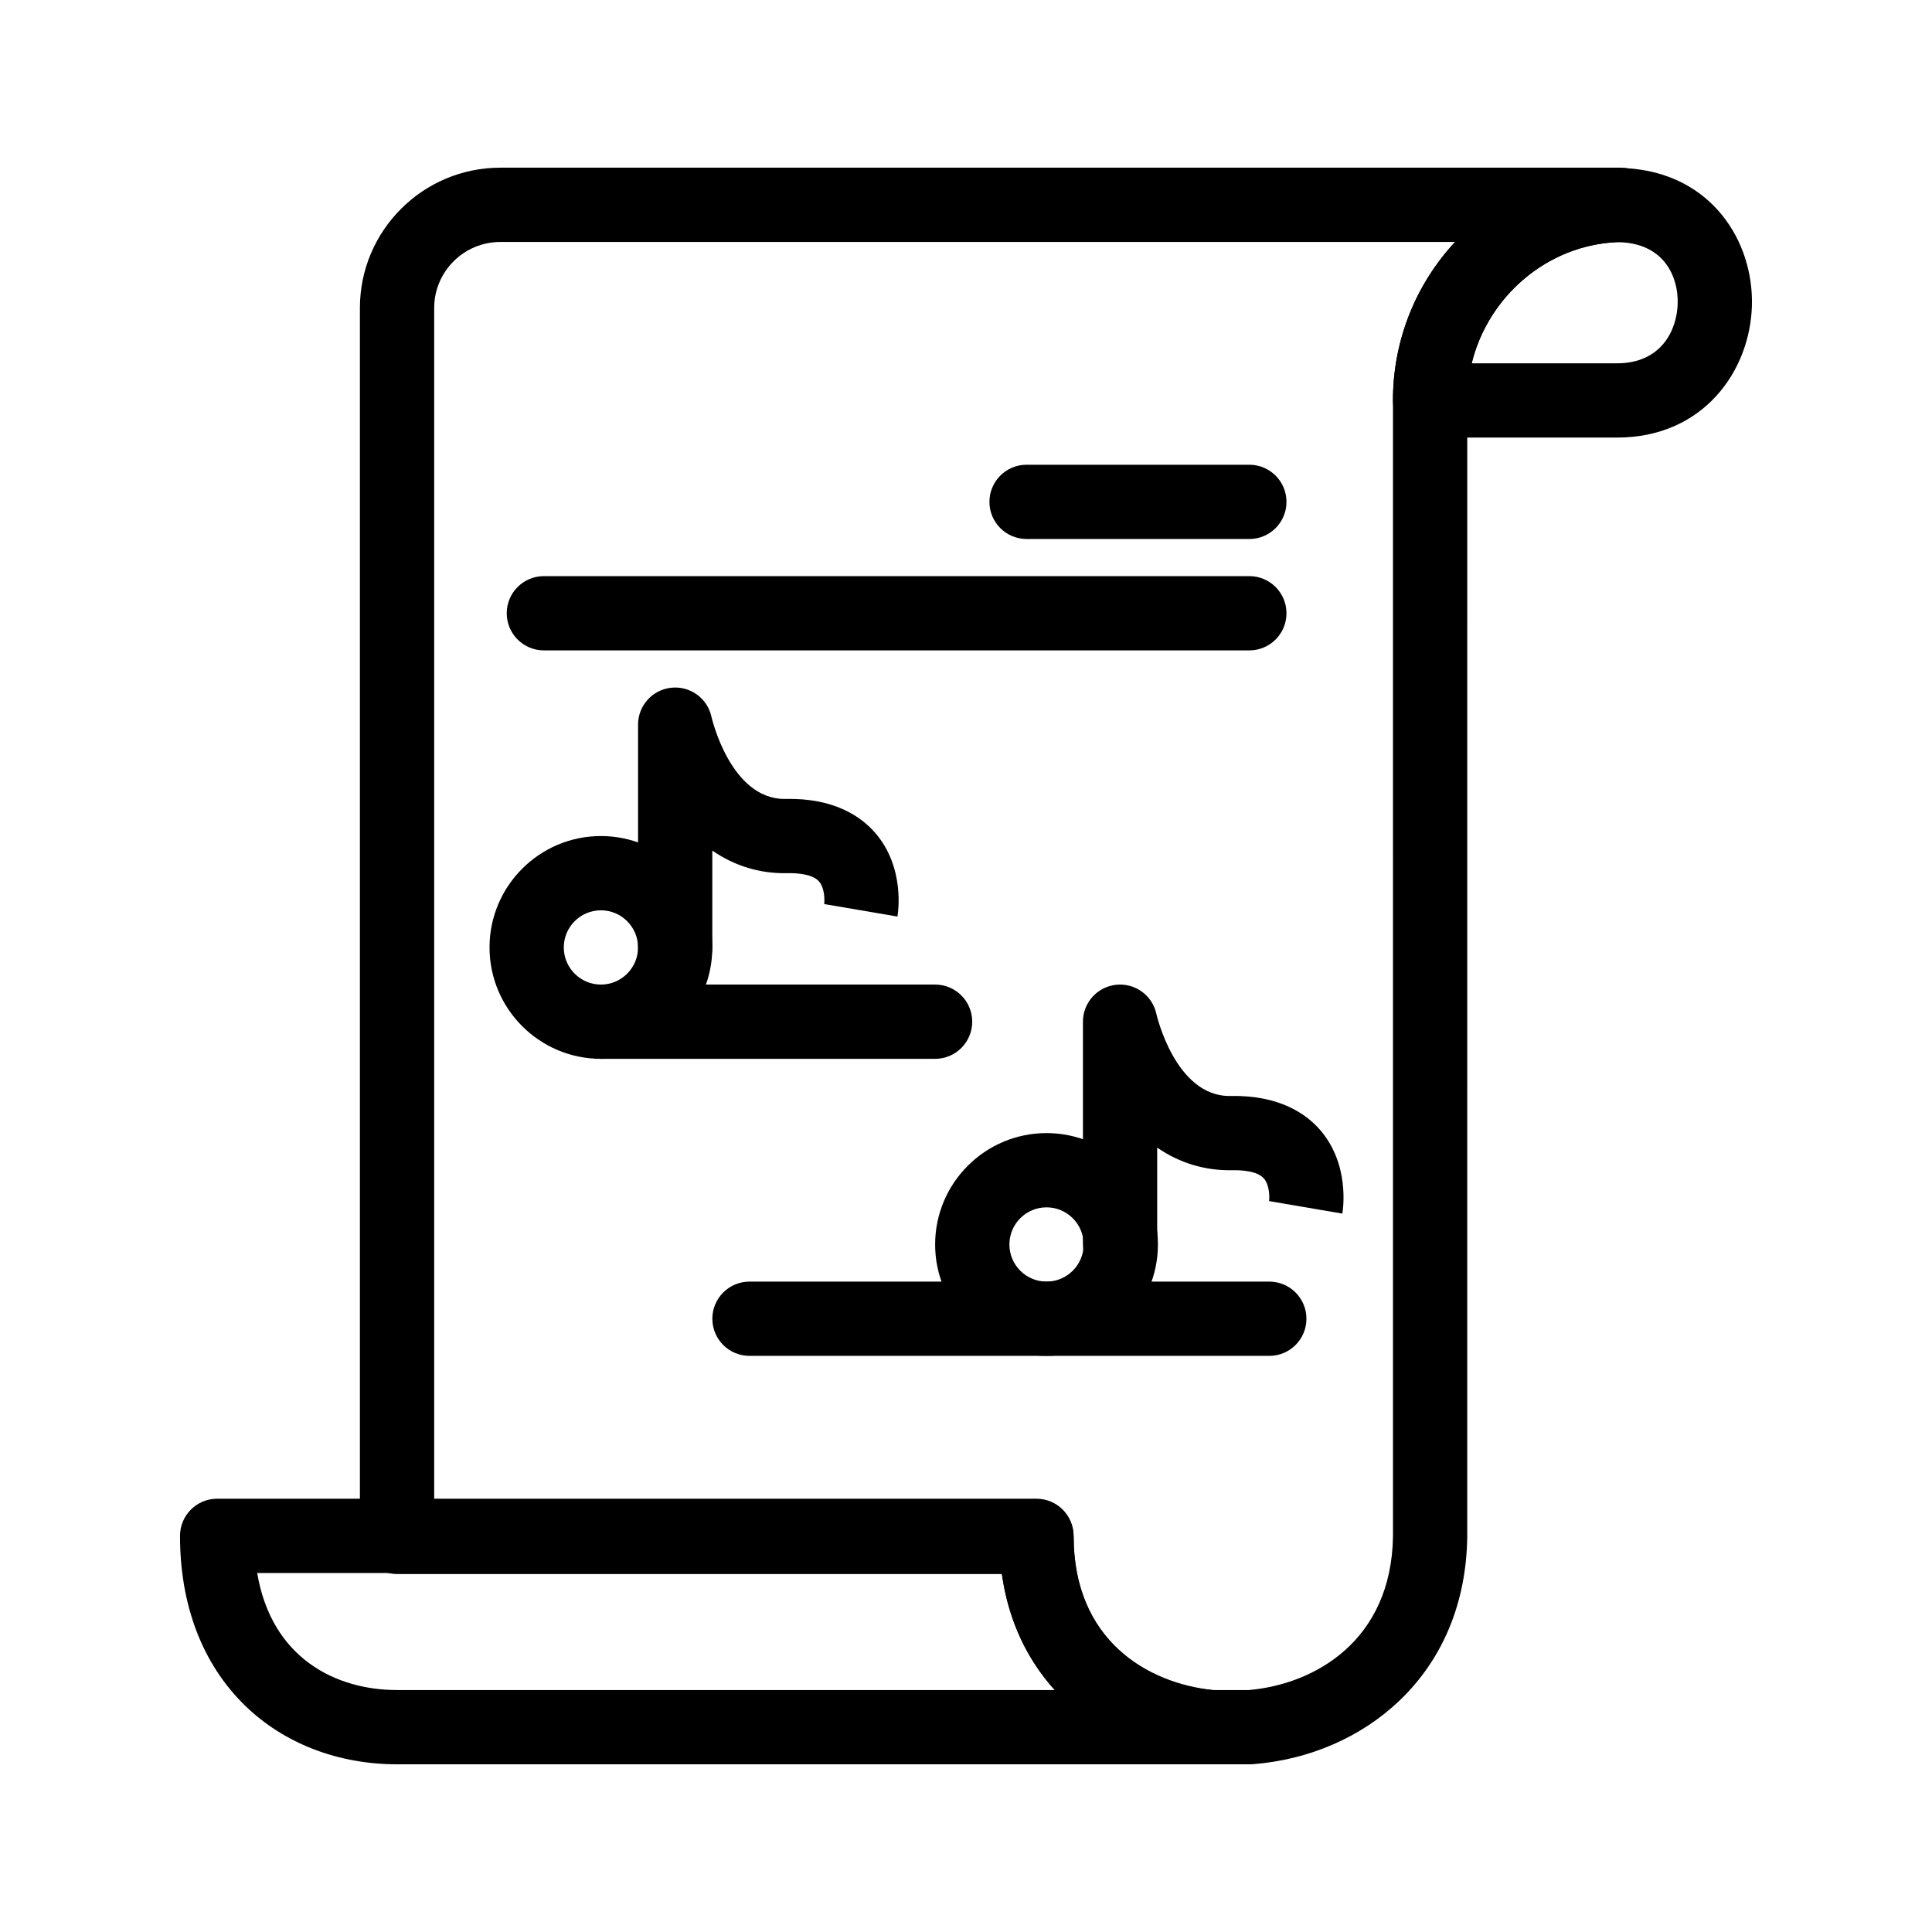 <?xml version="1.0" encoding="UTF-8"?>
<!-- Uploaded to: ICON Repo, www.svgrepo.com, Generator: ICON Repo Mixer Tools -->
<svg fill="#000000" width="800px" height="800px" version="1.1" viewBox="144 144 512 512" xmlns="http://www.w3.org/2000/svg">
 <g>
  <path d="m572.54 259.96h-49.555c-5.434 0-9.84-4.406-9.84-9.84 0-16.043 6.121-31.254 17.242-42.832 11.098-11.562 25.945-18.238 41.801-18.805 0.211-0.008 0.418-0.008 0.625-0.004 0.734 0.02 1.465 0.051 2.188 0.094 22.5 1.305 33.77 19.336 33.273 36.469-0.504 17.355-12.938 34.918-35.734 34.918zm-38.531-19.68h38.531c11.52 0 15.852-8.516 16.062-15.805 0.207-7.09-3.531-15.602-14.742-16.254-0.426-0.023-0.852-0.043-1.281-0.059-18.617 0.805-34.254 14.422-38.57 32.117z"/>
  <path d="m475.32 611.56h-10.383c-0.262 0-0.523-0.012-0.785-0.031-24.258-1.938-50.203-18.496-54.652-50.398h-160.28c-5.434 0-9.84-4.406-9.84-9.84v-325.68c0-20.5 16.695-37.176 37.219-37.176h296.9c5.402 0 9.793 4.356 9.84 9.758 0.043 5.402-4.273 9.832-9.676 9.922l-0.762 0.035c-22.094 0.789-40.066 19.613-40.066 41.969l-0.004 301.17v0.148c-0.262 17.359-6.5 32.344-18.039 43.328-10.137 9.648-23.883 15.602-38.703 16.762-0.258 0.023-0.516 0.031-0.77 0.031zm-9.973-19.68h9.57c17.453-1.504 37.789-13.02 38.238-40.664l-0.004-301.09c0-15.664 5.836-30.531 16.457-42.004h-253.01c-9.668 0-17.535 7.848-17.535 17.496v315.84h159.62c5.434 0 9.84 4.406 9.84 9.84-0.004 27.59 19.75 39.086 36.828 40.59z"/>
  <path d="m303.25 424.6c-16.277 0-29.52-13.242-29.52-29.52s13.242-29.52 29.52-29.52 29.52 13.242 29.52 29.52-13.242 29.52-29.52 29.52zm0-39.359c-5.426 0-9.84 4.414-9.84 9.84s4.414 9.84 9.84 9.84c5.426 0 9.84-4.414 9.84-9.84s-4.414-9.84-9.84-9.84z"/>
  <path d="m322.93 404.92c-5.434 0-9.84-4.406-9.84-9.84v-59.039c0-5.035 3.801-9.258 8.809-9.785 5.012-0.527 9.605 2.809 10.656 7.734 0.043 0.184 4.981 21.738 19.379 21.738 0.102 0 0.207 0 0.309-0.004 12.941-0.277 20.047 4.762 23.73 9.039 7.816 9.066 6.082 20.824 5.856 22.133l-19.398-3.312-0.023 0.141c0.145-1.035 0.195-4.383-1.379-6.156-1.781-2.004-6.019-2.219-8.367-2.168-7.25 0.156-14.004-1.914-19.891-5.992v25.672c0 5.434-4.406 9.84-9.84 9.84z"/>
  <path d="m440.83 483.64c-5.434 0-9.84-4.406-9.84-9.84v-59.039c0-5.035 3.801-9.258 8.809-9.785 5.008-0.523 9.605 2.809 10.656 7.734 0.039 0.184 4.981 21.738 19.379 21.738 0.102 0 0.203 0 0.309-0.004 12.926-0.25 20.047 4.766 23.73 9.039 7.816 9.07 6.082 20.824 5.856 22.133l-19.398-3.312-0.023 0.141c0.145-1.035 0.195-4.383-1.383-6.156-1.781-2.004-6.004-2.219-8.367-2.168-7.242 0.137-14-1.914-19.891-5.992l0.004 25.668c0 5.434-4.406 9.844-9.84 9.844z"/>
  <path d="m421.34 503.32c-16.277 0-29.52-13.242-29.52-29.52 0-16.277 13.242-29.52 29.52-29.52 16.277 0 29.52 13.242 29.52 29.52 0 16.273-13.242 29.52-29.52 29.52zm0-39.363c-5.426 0-9.84 4.414-9.84 9.84s4.414 9.84 9.84 9.84c5.426 0 9.84-4.414 9.84-9.84s-4.418-9.84-9.84-9.84z"/>
  <path d="m464.93 611.56h-215.69c-15.781 0-30.156-5.59-40.48-15.734-11.156-10.965-17.055-26.461-17.055-44.809 0-5.434 4.406-9.84 9.84-9.84h217.13c5.434 0 9.84 4.406 9.84 9.84 0 27.449 19.312 39.129 37.383 40.91 5.223 0.512 9.121 5.035 8.863 10.273-0.254 5.242-4.582 9.359-9.828 9.359zm-252.77-50.703c3.805 22.668 20.93 31.023 37.078 31.023h174.32c-7.168-7.926-12.32-18.246-14.074-31.023z"/>
  <path d="m475.09 286.84h-59.039c-5.434 0-9.84-4.406-9.84-9.84s4.406-9.84 9.84-9.84h59.039c5.434 0 9.84 4.406 9.84 9.84s-4.402 9.84-9.84 9.84z"/>
  <path d="m475.09 316.36h-186.96c-5.434 0-9.84-4.406-9.84-9.84 0-5.434 4.406-9.84 9.84-9.84h186.96c5.434 0 9.84 4.406 9.84 9.84 0 5.434-4.402 9.84-9.84 9.84z"/>
  <path d="m480.38 503.32h-137.76c-5.434 0-9.84-4.406-9.84-9.84 0-5.434 4.406-9.84 9.84-9.84h137.76c5.434 0 9.84 4.406 9.84 9.84 0 5.434-4.406 9.84-9.84 9.84z"/>
  <path d="m391.81 424.6h-88.559c-5.434 0-9.84-4.406-9.84-9.84 0-5.434 4.406-9.84 9.84-9.84h88.559c5.434 0 9.84 4.406 9.84 9.84 0 5.434-4.402 9.84-9.84 9.84z"/>
 </g>
</svg>
